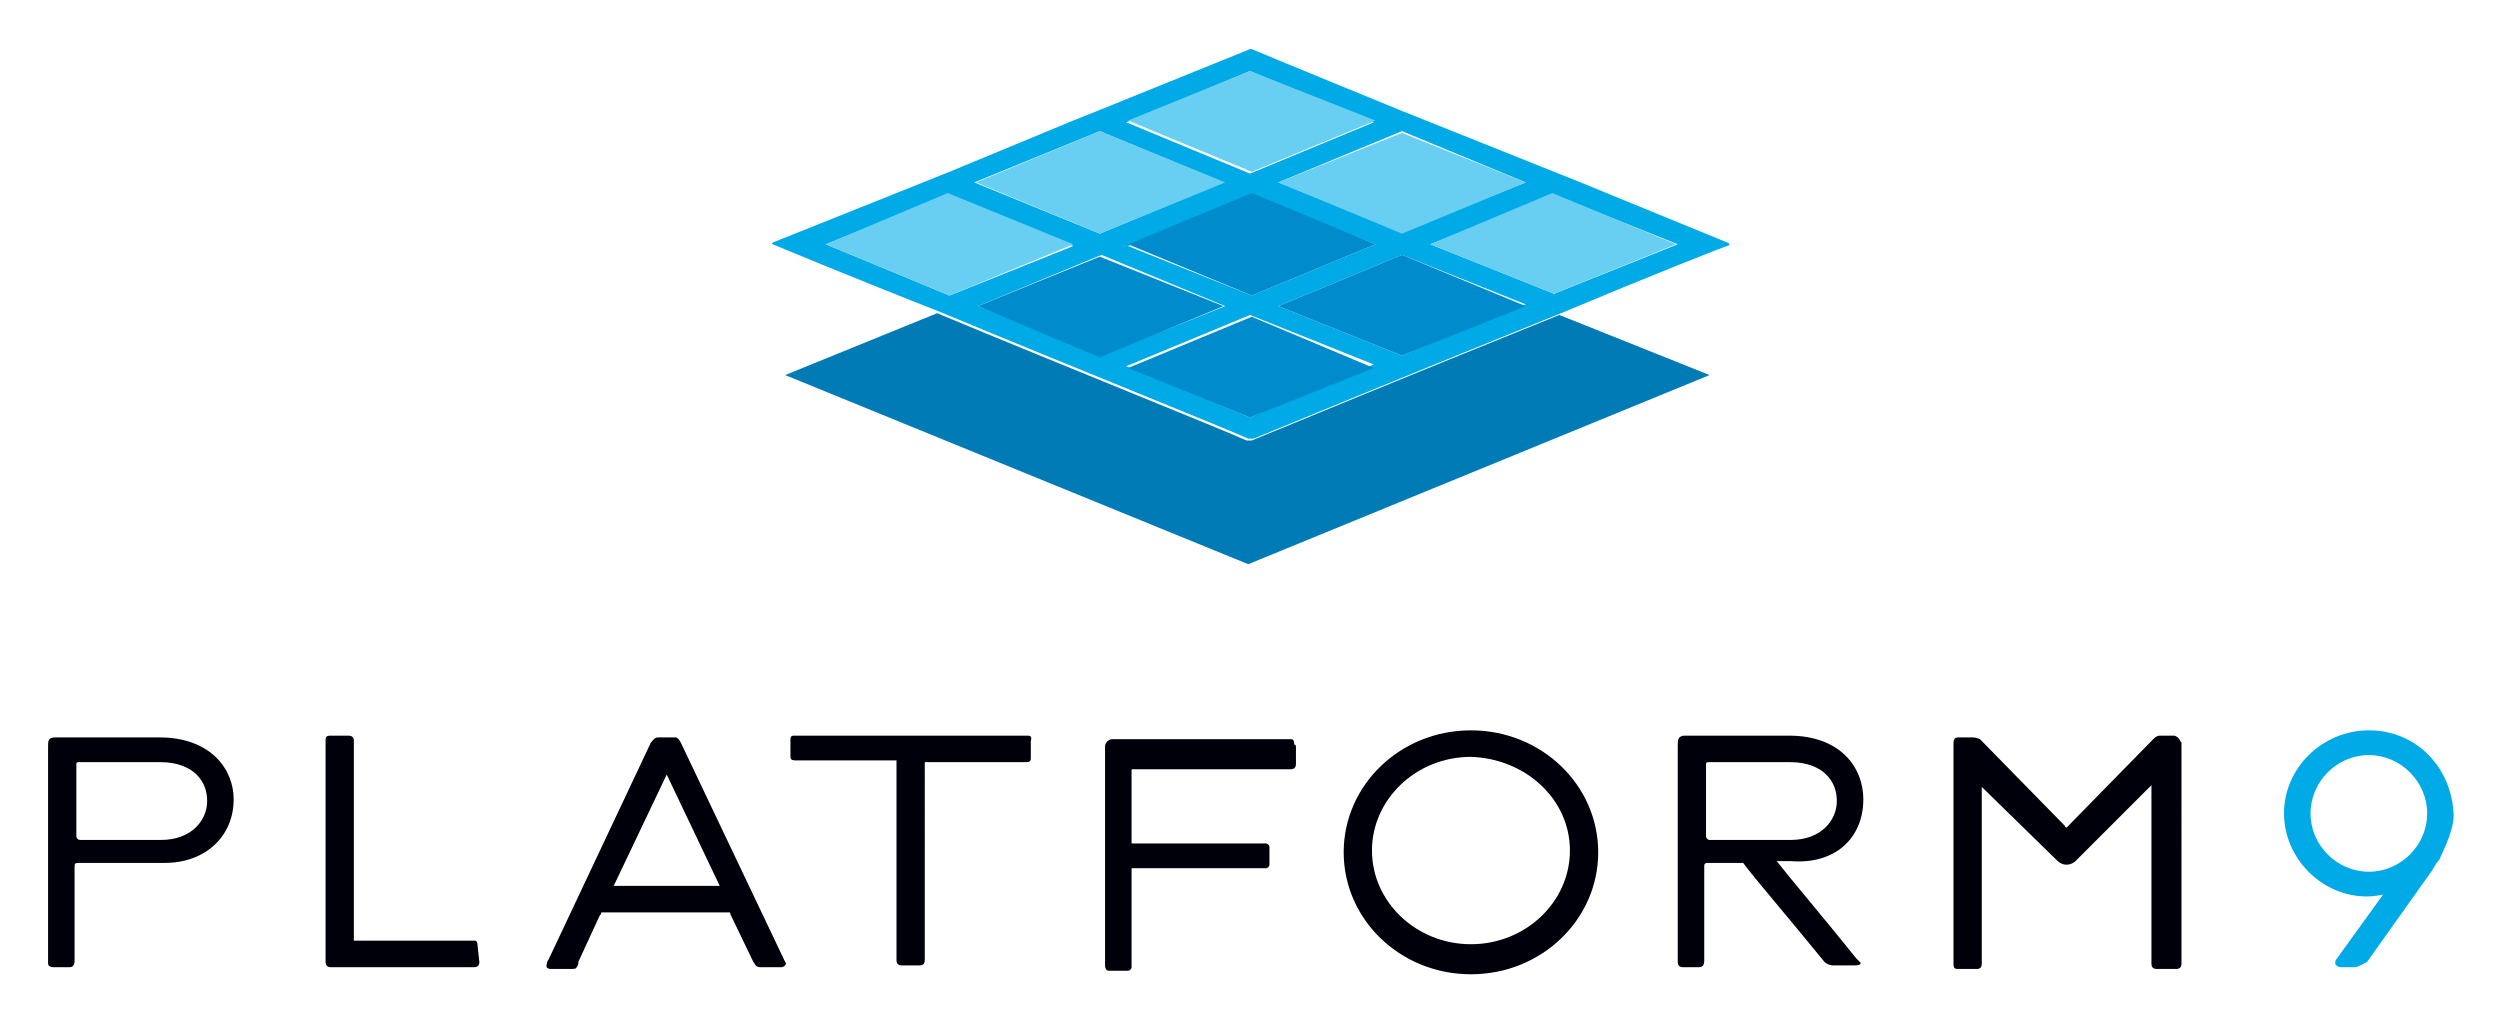 <svg xmlns="http://www.w3.org/2000/svg" role="img" viewBox="-2.72 -2.72 141.44 57.81"><title>Platform9 Managed Kubernetes logo</title><style>svg {enable-background:new 0 0 136 52.3}</style><path fill="#00aae7" d="M131.3 38.6c-2.6 0-4.8 2.1-4.8 4.7 0 2.5 2.1 4.7 4.7 4.7.4 0 .8-.1.9-.1l-2.6 3.6c-.1.1-.1.2-.1.3s.2.2.3.2h.8c.2 0 .5-.2.7-.3l3.7-5.2c.1-.2.3-.5.4-.6 0-.1.8-1.5.8-2.5-.1-2.7-2.1-4.8-4.8-4.8zm3.3 4.7c0 1.8-1.5 3.3-3.3 3.3-1.8 0-3.3-1.5-3.3-3.3 0-1.8 1.5-3.3 3.3-3.3 1.8 0 3.3 1.5 3.3 3.3z"/><path fill="#00000a" d="M35.8 39.3c-.1-.2-.2-.3-.3-.3h-1c-.2 0-.3.2-.4.3l-5.8 12.3c-.1.1-.1.3-.1.4 0 0 .1.1.2.1h1.2c.1 0 .3 0 .3-.1.1-.1.1-.2.1-.3l1.2-2.6c.1-.1.1-.2.1-.2h7.2c.1 0 .1 0 .1.1l1.3 2.7c.1.1.1.3.4.3h1.2c.1 0 .2-.1.2-.1s.1-.1 0-.2l-5.9-12.4zm2.2 8.1h-6l3-6.3 3 6.3zm-13.8 3.1h-6.9V39.2c0-.2-.1-.3-.3-.3h-1c-.3 0-.3.1-.3.3v12.5c0 .2.1.3.3.3h8.1c.2 0 .3-.1.3-.3l-.1-.9c0-.1 0-.2-.1-.3zM6.3 39H.4c-.4 0-.4.2-.4.5v12.3c0 .1.1.2.3.2h.9c.2 0 .3-.1.3-.4v-5.3c0-.1 0-.2.2-.2h4.9c2.3 0 3.9-1.5 3.9-3.6 0-1.7-1.3-3.5-4.2-3.5zM9 42.6c0 1.1-.9 2.2-2.6 2.2H1.8c-.1 0-.2-.1-.2-.2v-4.1c0-.1.1-.1.1-.1h4.7c.9 0 1.6.3 2 .7.4.4.6.9.6 1.5zm46.4-3.7H42.2c-.2 0-.2.1-.2.3v.8c0 .2 0 .3.3.3H48v11.3c0 .2.1.3.3.3h1c.2 0 .3-.1.3-.3V40.4h5.7c.3 0 .3-.1.3-.3v-.9c.1-.3-.1-.3-.2-.3zm47.3 3.6c0-1.8-1.3-3.6-4.2-3.6h-5.9c-.4 0-.4.3-.4.5v12.3c0 .2.1.3.3.3h.9c.2 0 .3-.1.3-.4v-5.3c0-.1 0-.2.2-.2h2c.5.7 2.9 3.5 4.6 5.6 0 0 .2.2.5.2h1.2s.5 0 .3-.2l-.2-.2c-1.6-2-3.8-4.6-4.5-5.5h.8c2.5.2 4.1-1.3 4.1-3.5zm-1.5.1c0 1.1-.9 2.2-2.6 2.2H94c-.1 0-.2-.1-.2-.2v-4.1c0-.1.1-.1.1-.1h4.7c.9 0 1.6.3 2 .7.4.4.6.9.6 1.5zm-30.9-3.5H60.2c-.2 0-.4.2-.4.4v12.4c0 .2.1.3.2.3h1.1c.1 0 .2-.1.2-.2v-5.6h7.6c.1 0 .2-.1.2-.2v-1c0-.1-.1-.2-.2-.2h-7.6v-4.1c0-.1 0-.1.1-.1h8.9c.2 0 .3-.1.3-.3v-.9c0-.1 0-.2-.1-.2 0-.3-.1-.3-.2-.3zm50-.2h-.8c-.2 0-.3.1-.4.2l-4.8 4.9-.1.1s-.1 0-.1-.1l-4.8-4.9s-.2-.1-.4-.1h-.8c-.1 0-.3 0-.3.3v12.5c0 .3.1.3.3.3h1c.1 0 .3 0 .3-.3v-10l4.3 4.2s.2.2.5.2.5-.2.5-.2l4.3-4.3v10.1c0 .2.1.3.3.3h1.1c.2 0 .3-.1.3-.3V39.3c-.1-.1-.1-.3-.4-.4zm-39.8-.3c-4 0-7.2 3.1-7.2 6.9 0 3.8 3.2 6.9 7.2 6.9s7.2-3.1 7.2-6.9c0-3.8-3.2-6.9-7.2-6.9zm5.6 6.8c0 2.9-2.5 5.3-5.6 5.3-3.1 0-5.6-2.4-5.6-5.3s2.5-5.3 5.6-5.3c3.1.1 5.6 2.4 5.6 5.3z"/><path fill="#00aae7" d="M95 11l-8.3-3.4-1.5-.6-7-2.8-1.5-.6S68.4.2 68.2.1s-.3 0-.3 0l-8.4 3.4-1.5.6L51 7l-1.5.6L41 11s-.1.1 0 .1c0 0 4.3 1.8 9.4 3.8 7.2 3 16.2 6.6 17.5 7.2h.3c1.2-.5 10.2-4.2 17.4-7.1 5-2.1 9.3-3.8 9.4-3.8.3-.1 0-.2 0-.2zM83.6 7.6l-7 2.8-7-2.8 7-2.9 7 2.9zm-8.5 3.5l-7 2.9-7-2.8 7-2.9 7 2.8zM68 1.3l7 2.9-7 2.9-7-2.9 7-2.9zm-8.5 3.4l7 2.9-7 2.9-7.1-2.9 7.1-2.9zM44 11.1l7-2.8 7 2.9-7 2.8-7-2.9zm8.6 3.5l7-2.9 7 2.9-7 2.8-7-2.8zM68 20.9L61 18l7-2.9 7 2.8-7 3zm8.6-3.5l-7-2.8 7-2.9 7 2.8-7 2.9zm8.6-3.5l-7-2.8 7-2.8 7 2.8-7 2.8z"/><path fill="#008ccc" d="M75.1 11.1l-7 2.9-7-2.9 7-2.9zm8.5 3.5l-7 2.8-7-2.8 7-2.9zM75 18.1l-7 2.8-6.9-2.8 7-2.9z"/><path fill="#007bb6" d="M94 18.5L67.9 29.2 41.7 18.5l8.6-3.5c7.2 3 16.2 6.6 17.5 7.2h.3c1.2-.5 10.2-4.2 17.4-7.1l8.5 3.4z"/><path fill="#68cef2" d="M58 11.1L51 14l-7-2.9 6.9-2.9z"/><path fill="#008ccc" d="M66.5 14.6l-7 2.9-6.9-2.9 6.9-2.8z"/><path fill="#68cef2" d="M66.6 7.6l-7.1 2.9-7-2.9 7-2.9zm8.5-3.5l-7 2.9-7-2.9L68 1.3zm8.5 3.5l-7 2.9-7-2.9 7-2.8zm8.5 3.5l-6.9 2.8-7-2.8 6.9-2.9z"/></svg>